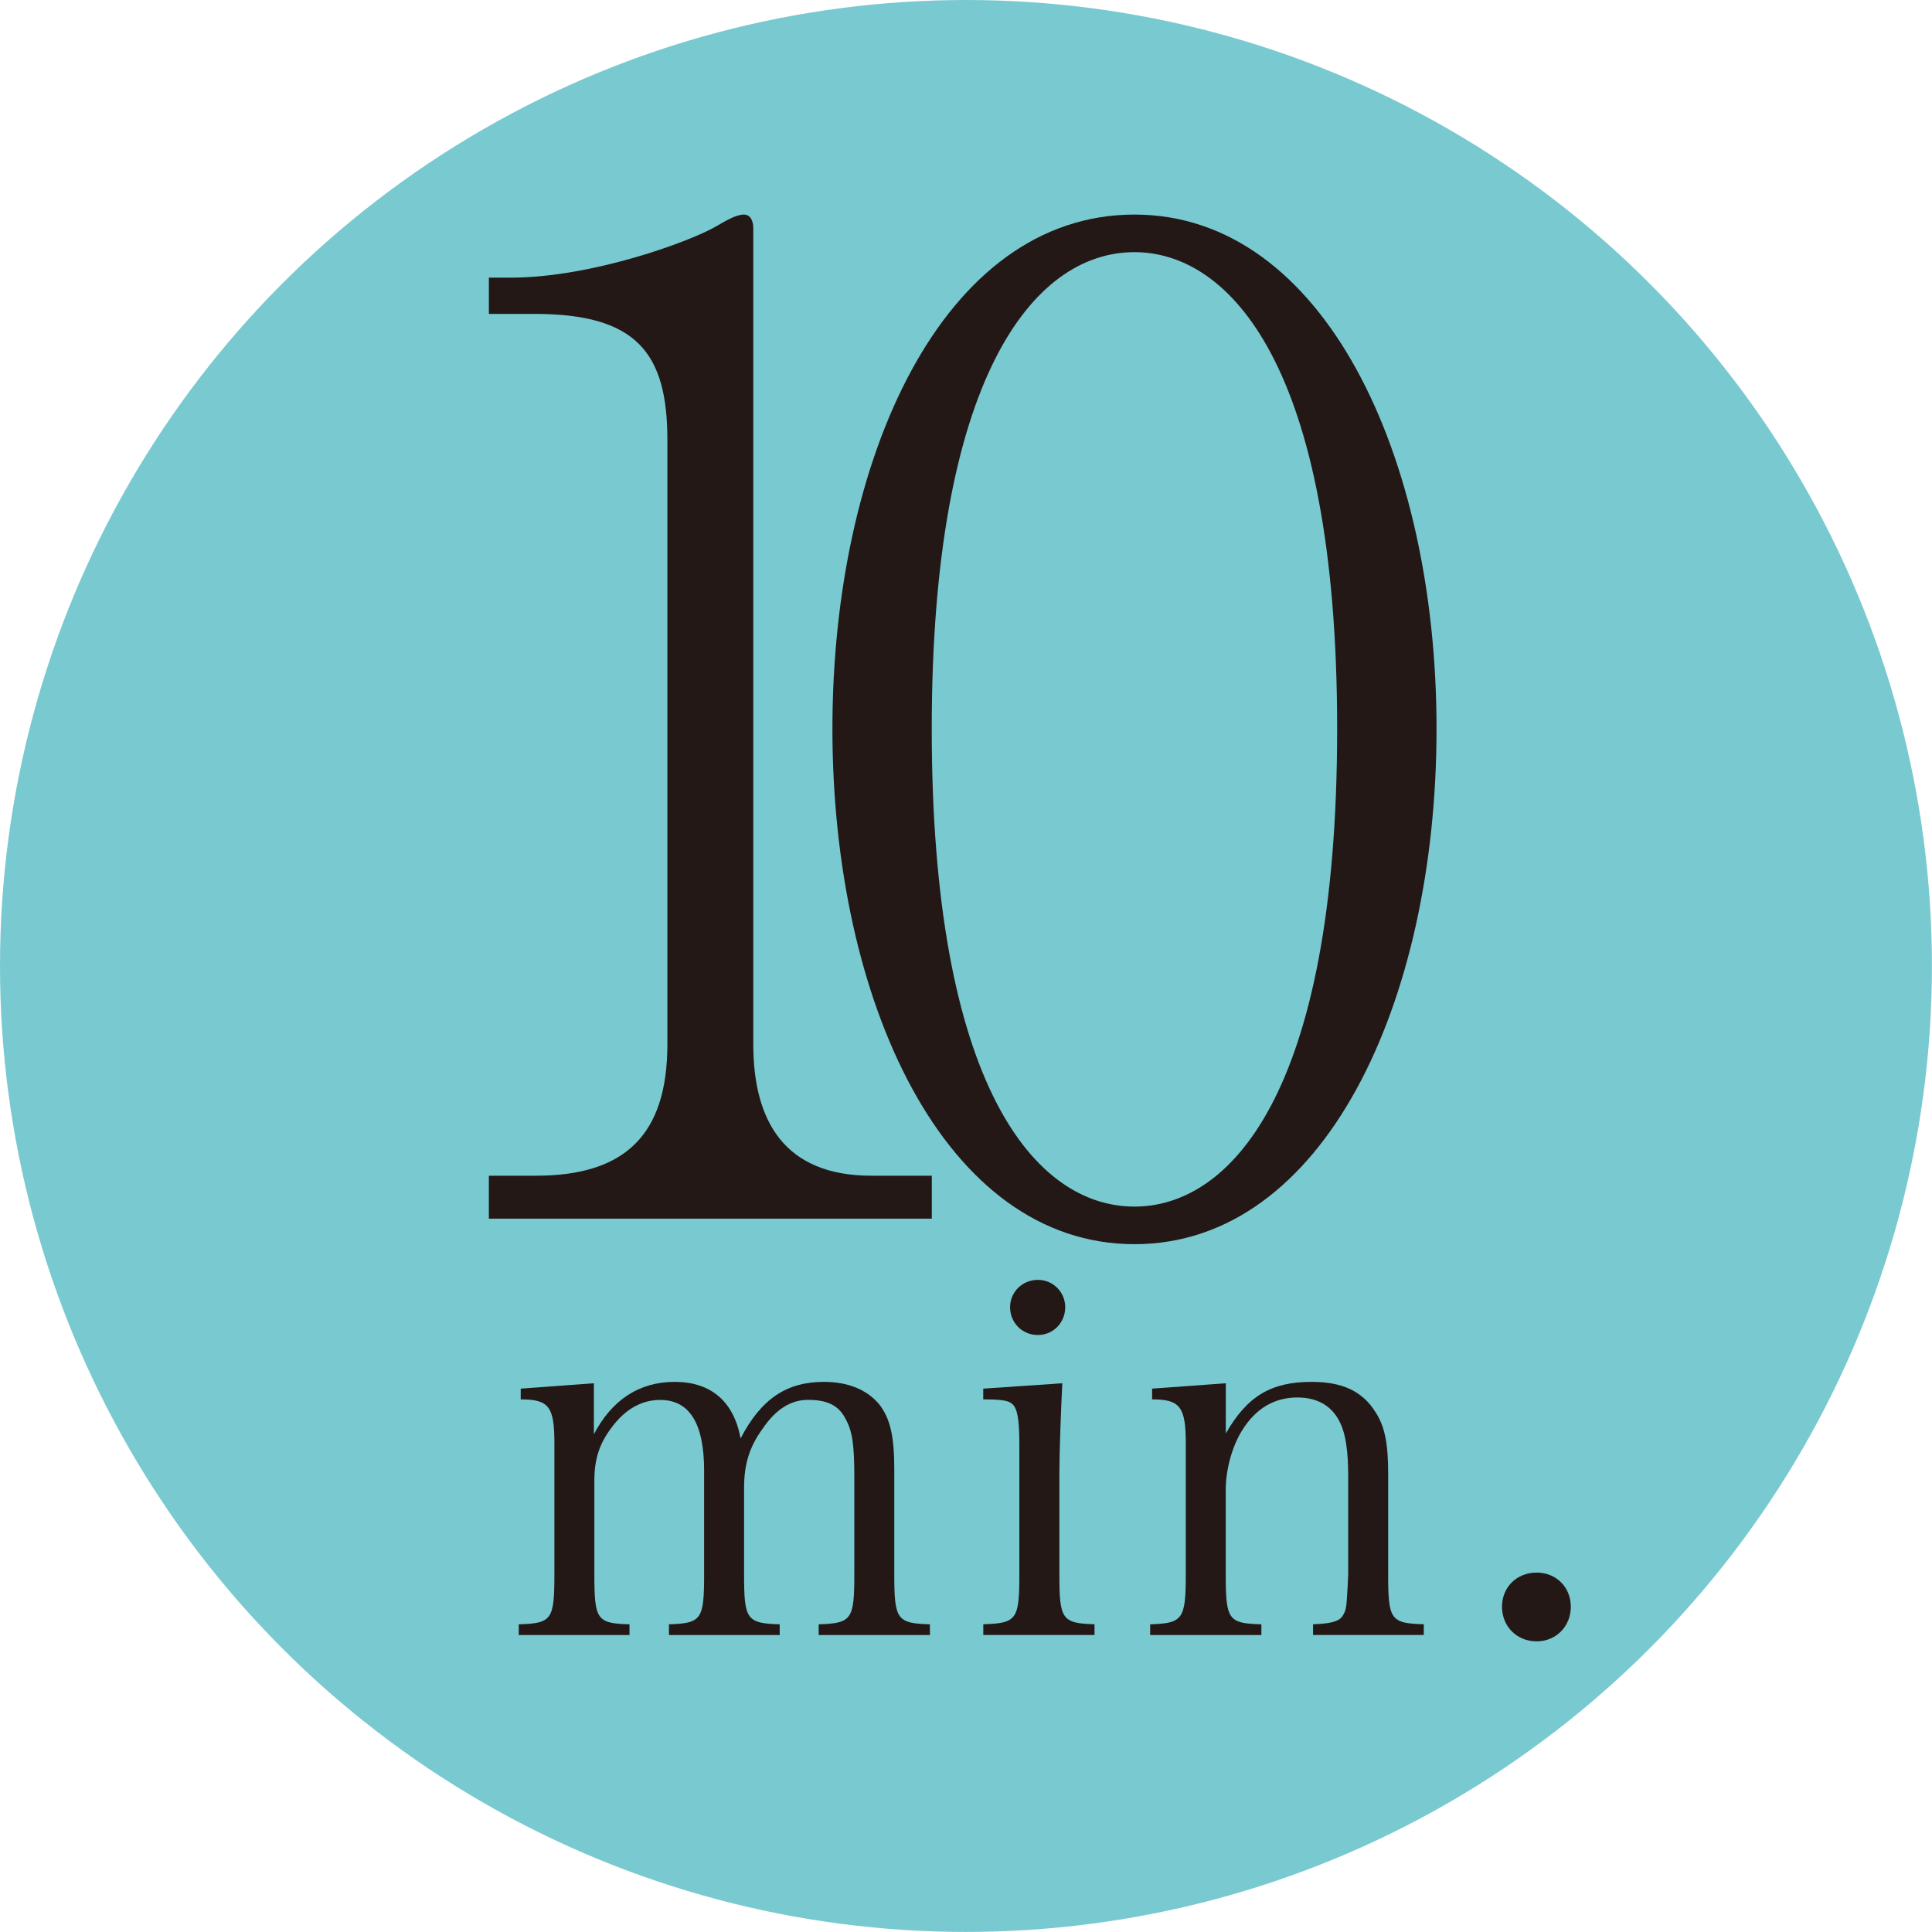 <?xml version="1.0" encoding="UTF-8"?><svg id="_レイヤー_2" xmlns="http://www.w3.org/2000/svg" viewBox="0 0 31.667 31.667"><defs><style>.cls-1{fill:#79c9d1;}.cls-2{fill:#231815;}</style></defs><g id="_レイヤー_1-2"><circle class="cls-1" cx="15.833" cy="15.833" r="15.833"/><path class="cls-2" d="M8.013,19.975v-.704h.77c1.452,0,2.156-.66,2.156-2.156V7.213c0-1.431-.506-2.068-2.178-2.068h-.748v-.594h.352c1.342,0,2.948-.595,3.366-.837.154-.088.33-.197.462-.197.11,0,.154.109.154.22v13.378c0,1.254.506,2.156,1.936,2.156h.99v.704h-7.261Z"/><path class="cls-2" d="M18.595,20.393c-3.103,0-4.951-3.961-4.951-8.449,0-4.423,1.804-8.427,4.951-8.427,3.102,0,4.951,3.96,4.951,8.427,0,4.488-1.849,8.449-4.951,8.449ZM18.595,4.133c-1.672,0-3.323,2.09-3.323,7.811,0,5.853,1.694,7.833,3.323,7.833,1.54,0,3.322-1.804,3.322-7.833,0-5.984-1.782-7.811-3.322-7.811Z"/><path class="cls-2" d="M9.732,23.513c.296-.568.744-.863,1.328-.863.591,0,.967.319,1.079.927.336-.647.752-.927,1.367-.927.392,0,.704.127.904.367.176.224.248.512.248,1.056v1.727c0,.744.04.808.584.824v.176h-1.823v-.176c.544-.017.584-.08.584-.824v-1.591c0-.535-.032-.76-.152-.968-.112-.208-.295-.296-.607-.296-.28,0-.528.152-.744.473-.216.295-.304.583-.304.967v1.415c0,.744.04.808.584.824v.176h-1.815v-.176c.536-.017.576-.08.576-.824v-1.694c0-.776-.24-1.16-.72-1.16-.304,0-.576.152-.799.456-.2.264-.28.52-.28.863v1.535c0,.752.04.808.576.824v.176h-1.815v-.176c.543-.017.584-.072.584-.824v-2.143c0-.6-.088-.72-.552-.72v-.176l1.199-.088v.84Z"/><path class="cls-2" d="M17.412,22.673c-.024.464-.048,1.159-.048,1.495v1.631c0,.744.04.808.576.824v.176h-1.823v-.176c.552-.017.591-.08.591-.824v-2.135c0-.399-.032-.583-.12-.655-.064-.056-.192-.072-.472-.072v-.176l1.295-.088ZM17.012,20.978c.248,0,.448.2.448.448,0,.256-.2.456-.448.456-.256,0-.456-.2-.456-.456,0-.248.2-.448.456-.448Z"/><path class="cls-2" d="M20.091,23.497c.352-.615.744-.847,1.407-.847.503,0,.832.151,1.047.495.152.232.208.512.208,1v1.654c0,.752.04.808.584.824v.176h-1.815v-.176c.264-.009.408-.04.472-.12.048-.064.072-.128.08-.264.008-.088.024-.384.024-.44v-1.606c0-.4-.04-.68-.128-.864-.128-.279-.368-.423-.704-.423-.376,0-.68.176-.904.535-.167.264-.271.647-.271.976v1.383c0,.752.04.808.584.824v.176h-1.823v-.176c.536-.017.584-.08.584-.824v-2.143c0-.6-.096-.72-.552-.72v-.176l1.208-.088v.823Z"/><path class="cls-2" d="M25.747,26.336c0,.319-.24.567-.56.567-.328,0-.568-.248-.568-.567,0-.32.24-.56.568-.56.32,0,.56.239.56.56Z"/></g></svg>